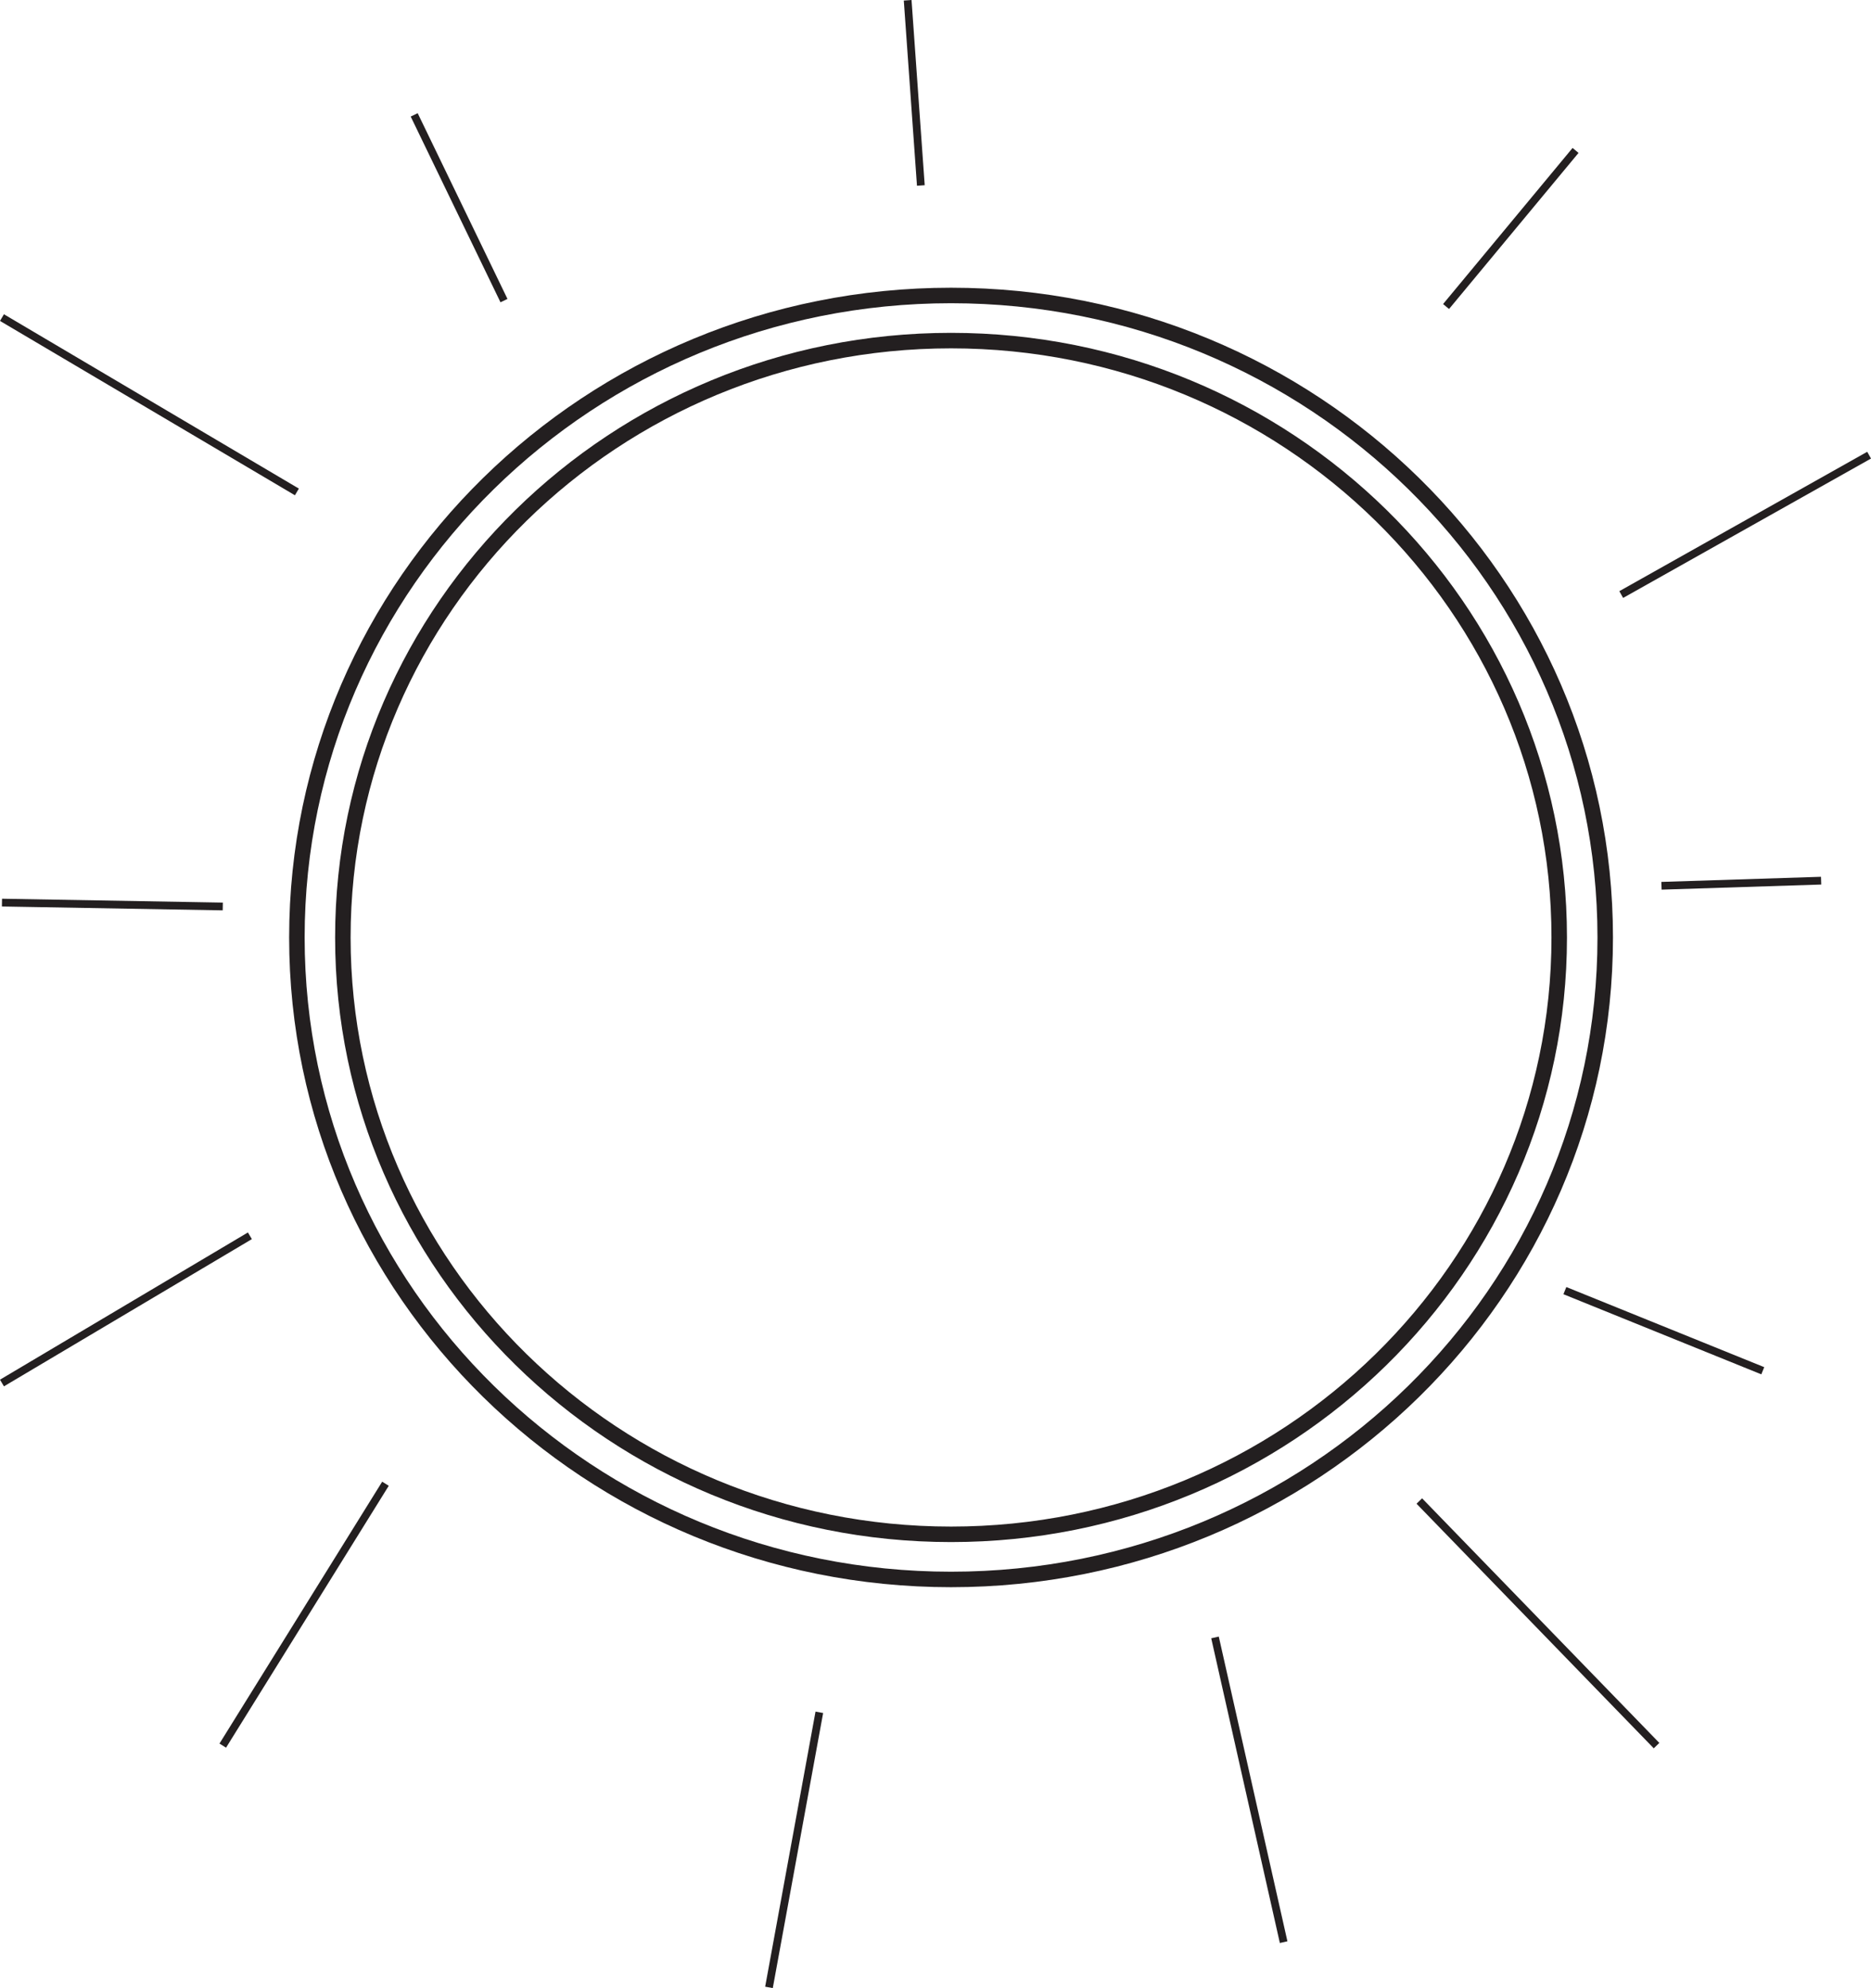 <?xml version="1.0" encoding="UTF-8"?>
<svg xmlns="http://www.w3.org/2000/svg" xmlns:xlink="http://www.w3.org/1999/xlink" width="241.497pt" height="256.577pt" viewBox="0 0 241.497 256.577" version="1.1">
<defs>
<clipPath id="clip1">
  <path d="M 85 206 L 120 206 L 120 256.578 L 85 256.578 Z M 85 206 "/>
</clipPath>
<clipPath id="clip2">
  <path d="M 142 197 L 180 197 L 180 256.578 L 142 256.578 Z M 142 197 "/>
</clipPath>
<clipPath id="clip3">
  <path d="M 187 152 L 241.496 152 L 241.496 192 L 187 192 Z M 187 152 "/>
</clipPath>
<clipPath id="clip4">
  <path d="M 200 99 L 241.496 99 L 241.496 129 L 200 129 Z M 200 99 "/>
</clipPath>
<clipPath id="clip5">
  <path d="M 195 44 L 241.496 44 L 241.496 91 L 195 91 Z M 195 44 "/>
</clipPath>
</defs>
<g id="surface1">
<path style="fill:none;stroke-width:2;stroke-linecap:butt;stroke-linejoin:miter;stroke:rgb(13.73%,12.16%,12.549%);stroke-opacity:1;stroke-miterlimit:10;" d="M -0.001 -0.001 C -0.001 -42.54 -35.146 -77.029 -78.501 -77.029 C -121.853 -77.029 -157.001 -42.54 -157.001 -0.001 C -157.001 42.542 -121.853 77.03 -78.501 77.03 C -35.146 77.03 -0.001 42.542 -0.001 -0.001 Z M -0.001 -0.001 " transform="matrix(1,0,0,-1,201.255,120.987)"/>
<path style="fill:none;stroke-width:2;stroke-linecap:butt;stroke-linejoin:miter;stroke:rgb(13.73%,12.16%,12.549%);stroke-opacity:1;stroke-miterlimit:10;" d="M -0 -0.001 C -0 -45.759 -37.805 -82.853 -84.438 -82.853 C -131.071 -82.853 -168.871 -45.759 -168.871 -0.001 C -168.871 45.756 -131.071 82.854 -84.438 82.854 C -37.805 82.854 -0 45.756 -0 -0.001 Z M -0 -0.001 " transform="matrix(1,0,0,-1,207.192,120.987)"/>
<path style="fill:none;stroke-width:1;stroke-linecap:butt;stroke-linejoin:miter;stroke:rgb(13.73%,12.16%,12.549%);stroke-opacity:1;stroke-miterlimit:10;" d="M 0.002 -0.001 L -38.065 22.499 " transform="matrix(1,0,0,-1,38.319,63.487)"/>
<path style="fill:none;stroke-width:1;stroke-linecap:butt;stroke-linejoin:miter;stroke:rgb(13.73%,12.16%,12.549%);stroke-opacity:1;stroke-miterlimit:10;" d="M -0.001 -0.001 L -28.501 0.499 " transform="matrix(1,0,0,-1,28.755,116.987)"/>
<path style="fill:none;stroke-width:1;stroke-linecap:butt;stroke-linejoin:miter;stroke:rgb(13.73%,12.16%,12.549%);stroke-opacity:1;stroke-miterlimit:10;" d="M -0.001 -0.001 L -32.001 -19.001 " transform="matrix(1,0,0,-1,32.255,159.487)"/>
<path style="fill:none;stroke-width:1;stroke-linecap:butt;stroke-linejoin:miter;stroke:rgb(13.73%,12.16%,12.549%);stroke-opacity:1;stroke-miterlimit:10;" d="M -0.001 -0.001 L -21.001 -33.798 " transform="matrix(1,0,0,-1,49.755,191.487)"/>
<g clip-path="url(#clip1)" clip-rule="nonzero">
<path style="fill:none;stroke-width:1;stroke-linecap:butt;stroke-linejoin:miter;stroke:rgb(13.73%,12.16%,12.549%);stroke-opacity:1;stroke-miterlimit:10;" d="M -0.001 -0.001 L -6.501 -35.501 " transform="matrix(1,0,0,-1,105.755,220.987)"/>
</g>
<g clip-path="url(#clip2)" clip-rule="nonzero">
<path style="fill:none;stroke-width:1;stroke-linecap:butt;stroke-linejoin:miter;stroke:rgb(13.73%,12.16%,12.549%);stroke-opacity:1;stroke-miterlimit:10;" d="M -0.001 -0 L 8.858 -39.325 " transform="matrix(1,0,0,-1,156.826,211.324)"/>
</g>
<path style="fill:none;stroke-width:1;stroke-linecap:butt;stroke-linejoin:miter;stroke:rgb(13.73%,12.16%,12.549%);stroke-opacity:1;stroke-miterlimit:10;" d="M 0.001 -0 L 30.622 -31.567 " transform="matrix(1,0,0,-1,183.195,193.718)"/>
<g clip-path="url(#clip3)" clip-rule="nonzero">
<path style="fill:none;stroke-width:1;stroke-linecap:butt;stroke-linejoin:miter;stroke:rgb(13.73%,12.16%,12.549%);stroke-opacity:1;stroke-miterlimit:10;" d="M -0 -0 L 25.543 -10.34 " transform="matrix(1,0,0,-1,201.985,166.566)"/>
</g>
<g clip-path="url(#clip4)" clip-rule="nonzero">
<path style="fill:none;stroke-width:1;stroke-linecap:butt;stroke-linejoin:miter;stroke:rgb(13.73%,12.16%,12.549%);stroke-opacity:1;stroke-miterlimit:10;" d="M 0.001 0.001 L 20.606 0.661 " transform="matrix(1,0,0,-1,214.452,114.317)"/>
</g>
<g clip-path="url(#clip5)" clip-rule="nonzero">
<path style="fill:none;stroke-width:1;stroke-linecap:butt;stroke-linejoin:miter;stroke:rgb(13.73%,12.16%,12.549%);stroke-opacity:1;stroke-miterlimit:10;" d="M -0 0.001 L 31.996 17.989 " transform="matrix(1,0,0,-1,209.258,76.732)"/>
</g>
<path style="fill:none;stroke-width:1;stroke-linecap:butt;stroke-linejoin:miter;stroke:rgb(13.73%,12.16%,12.549%);stroke-opacity:1;stroke-miterlimit:10;" d="M 0.002 0 L 16.716 20.145 " transform="matrix(1,0,0,-1,186.647,39.559)"/>
<path style="fill:none;stroke-width:1;stroke-linecap:butt;stroke-linejoin:miter;stroke:rgb(13.73%,12.16%,12.549%);stroke-opacity:1;stroke-miterlimit:10;" d="M -0 0.001 L -1.7 23.903 " transform="matrix(1,0,0,-1,118.856,23.939)"/>
<path style="fill:none;stroke-width:1;stroke-linecap:butt;stroke-linejoin:miter;stroke:rgb(13.73%,12.16%,12.549%);stroke-opacity:1;stroke-miterlimit:10;" d="M 0.002 -0.001 L -11.588 23.971 " transform="matrix(1,0,0,-1,65.049,38.795)"/>
</g>
</svg>
